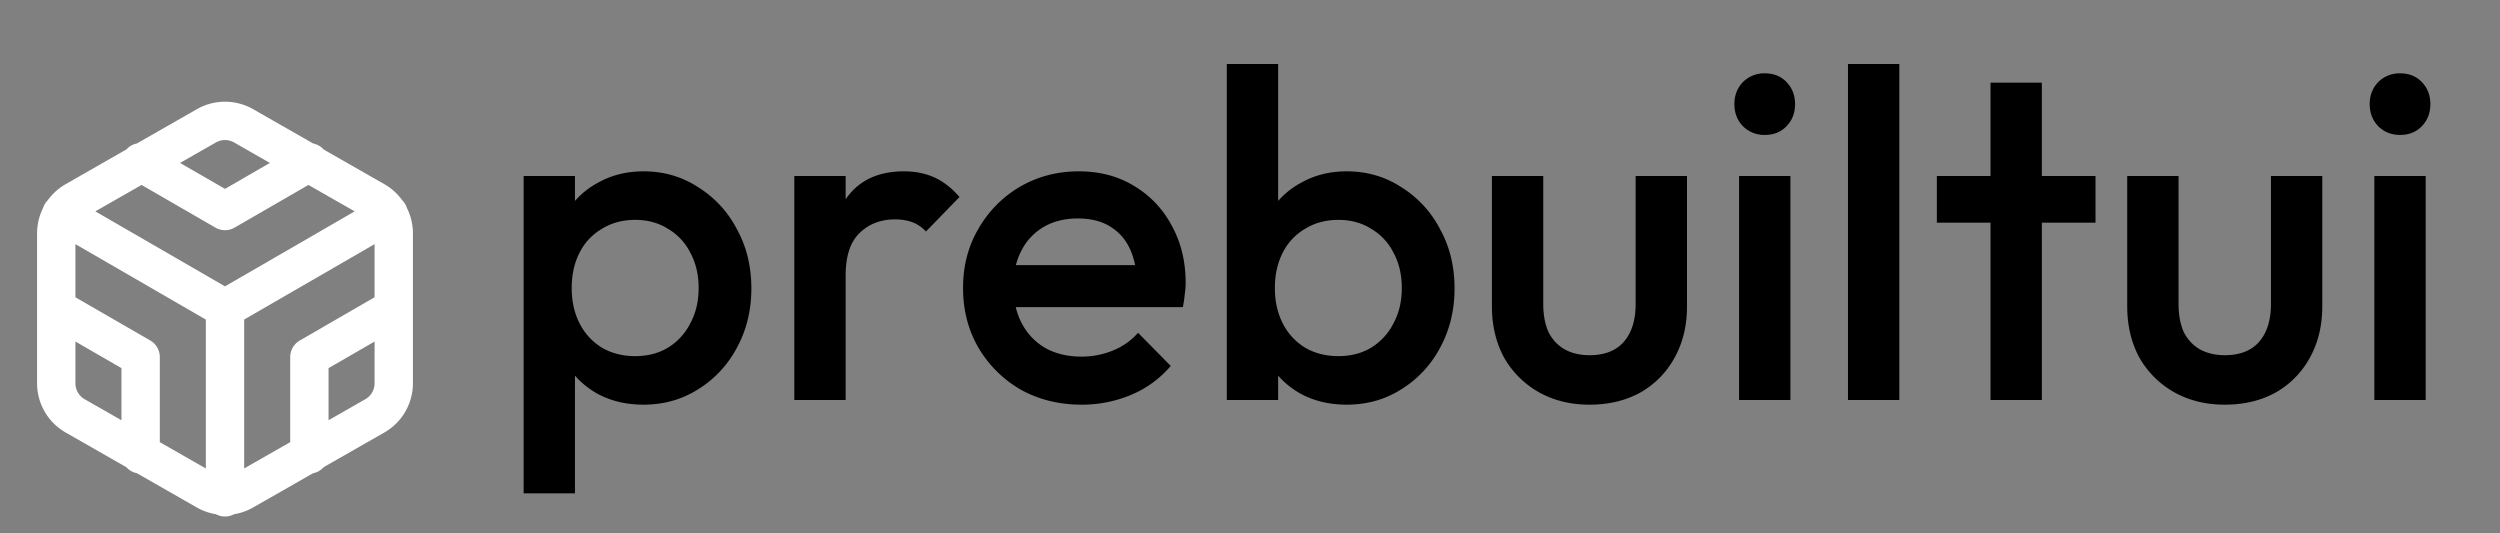 <svg viewBox="0 0 150 32" fill="none" xmlns="http://www.w3.org/2000/svg">
    <rect x="0" y="0" width="150" height="32" fill="#808080" stroke="none"/>
    <path d="M38.614 24.28q-1.54 0-2.744-.644a5.1 5.1 0 0 1-1.904-1.82q-.672-1.147-.672-2.604v-3.864q0-1.456.7-2.604a4.9 4.9 0 0 1 1.904-1.792q1.204-.672 2.716-.672 1.82 0 3.276.952a6.44 6.44 0 0 1 2.324 2.52q.868 1.567.868 3.556 0 1.96-.868 3.556a6.5 6.5 0 0 1-2.324 2.492q-1.456.924-3.276.924m-7.196 5.32V10.56h3.08v3.612l-.532 3.276.532 3.248V29.6zm6.692-8.232q1.12 0 1.96-.504a3.6 3.6 0 0 0 1.344-1.456q.504-.925.504-2.128t-.504-2.128a3.43 3.43 0 0 0-1.344-1.428q-.84-.532-1.96-.532t-1.988.532a3.43 3.43 0 0 0-1.344 1.428q-.476.924-.476 2.128 0 1.203.476 2.128a3.6 3.6 0 0 0 1.344 1.456q.868.504 1.988.504M47.659 24V10.56h3.08V24zm3.08-7.476-1.064-.532q0-2.548 1.12-4.116 1.149-1.596 3.444-1.596 1.008 0 1.82.364.81.364 1.512 1.176l-2.016 2.072c-.222-.249-.5-.44-.812-.56a3 3 0 0 0-1.036-.168q-1.288 0-2.128.812-.84.81-.84 2.548m14.156 7.756q-2.016 0-3.64-.896a7 7 0 0 1-2.548-2.52q-.924-1.596-.924-3.584t.924-3.556a6.87 6.87 0 0 1 2.492-2.52q1.596-.924 3.528-.924 1.876 0 3.304.868a6.05 6.05 0 0 1 2.268 2.38q.84 1.512.84 3.444 0 .336-.056.7a7 7 0 0 1-.112.756H59.94v-2.52h9.436l-1.148 1.008q-.056-1.233-.476-2.072a3 3 0 0 0-1.204-1.288q-.756-.448-1.876-.448-1.176 0-2.044.504a3.43 3.43 0 0 0-1.344 1.428q-.476.896-.476 2.156t.504 2.212 1.428 1.484q.925.504 2.128.504a4.9 4.9 0 0 0 1.904-.364 4 4 0 0 0 1.512-1.064l1.96 1.988a6.3 6.3 0 0 1-2.38 1.736c-.94.393-1.95.593-2.969.588m15.911 0q-1.54 0-2.745-.644a5.1 5.1 0 0 1-1.904-1.82q-.672-1.147-.672-2.604v-3.864q0-1.456.7-2.604a4.9 4.9 0 0 1 1.904-1.792q1.204-.672 2.716-.672 1.821 0 3.276.952a6.44 6.44 0 0 1 2.324 2.52q.868 1.567.868 3.556 0 1.96-.868 3.556a6.5 6.5 0 0 1-2.324 2.492q-1.454.924-3.275.924M73.609 24V3.84h3.08v10.024l-.532 3.248.532 3.276V24zm6.692-2.632q1.12 0 1.96-.504a3.6 3.6 0 0 0 1.344-1.456q.504-.925.504-2.128t-.504-2.128a3.43 3.43 0 0 0-1.344-1.428q-.84-.532-1.96-.532t-1.988.532a3.43 3.43 0 0 0-1.344 1.428q-.476.924-.476 2.128 0 1.203.476 2.128a3.6 3.6 0 0 0 1.344 1.456q.87.504 1.988.504m15.066 2.912q-1.707 0-3.051-.756a5.5 5.5 0 0 1-2.072-2.072q-.729-1.344-.729-3.08V10.56h3.08v7.672q0 .98.308 1.68.337.672.953 1.036.645.363 1.511.364 1.345 0 2.044-.784.728-.812.728-2.296V10.56h3.081v7.812q0 1.764-.756 3.108a5.3 5.3 0 0 1-2.044 2.072q-1.317.728-3.053.728m8.977-.28V10.56h3.08V24zm1.54-15.904a1.8 1.8 0 0 1-1.316-.532q-.504-.532-.504-1.316t.504-1.316a1.8 1.8 0 0 1 1.316-.532q.813 0 1.316.532t.504 1.316-.504 1.316-1.316.532M110.879 24V3.84h3.08V24zm8.552 0V4.96h3.08V24zm-3.22-10.64v-2.8h9.52v2.8z" fill="oklch(27.9% 0.041 260.031)"/>
    <path d="M133.485 24.28q-1.708 0-3.052-.756a5.5 5.5 0 0 1-2.072-2.072q-.728-1.344-.728-3.08V10.56h3.08v7.672q0 .98.308 1.68.336.672.952 1.036.642.363 1.512.364 1.344 0 2.044-.784.728-.812.728-2.296V10.56h3.08v7.812q0 1.764-.756 3.108a5.3 5.3 0 0 1-2.044 2.072q-1.317.728-3.052.728m8.977-.28V10.56h3.08V24zm1.54-15.904q-.785 0-1.316-.532-.504-.533-.504-1.316 0-.785.504-1.316a1.8 1.8 0 0 1 1.316-.532q.812 0 1.316.532.504.531.504 1.316 0 .783-.504 1.316-.504.532-1.316.532" fill="oklch(58.5% 0.233 277.117)"/>
    <path d="m8.438 9.736 5.062 2.925 5.063-2.925M8.438 27.264v-5.84L3.375 18.5m20.25 0-5.062 2.925v5.84M3.678 12.83l9.822 5.68 9.821-5.68M13.5 29.84V18.5M23.625 23v-9a2.25 2.25 0 0 0-1.125-1.946l-7.875-4.5a2.25 2.25 0 0 0-2.25 0l-7.875 4.5A2.25 2.25 0 0 0 3.375 14v9A2.25 2.25 0 0 0 4.5 24.946l7.875 4.5a2.25 2.25 0 0 0 2.25 0l7.875-4.5A2.25 2.25 0 0 0 23.625 23" stroke="#fff" stroke-width="2.3" stroke-linecap="round" stroke-linejoin="round"/>
</svg>